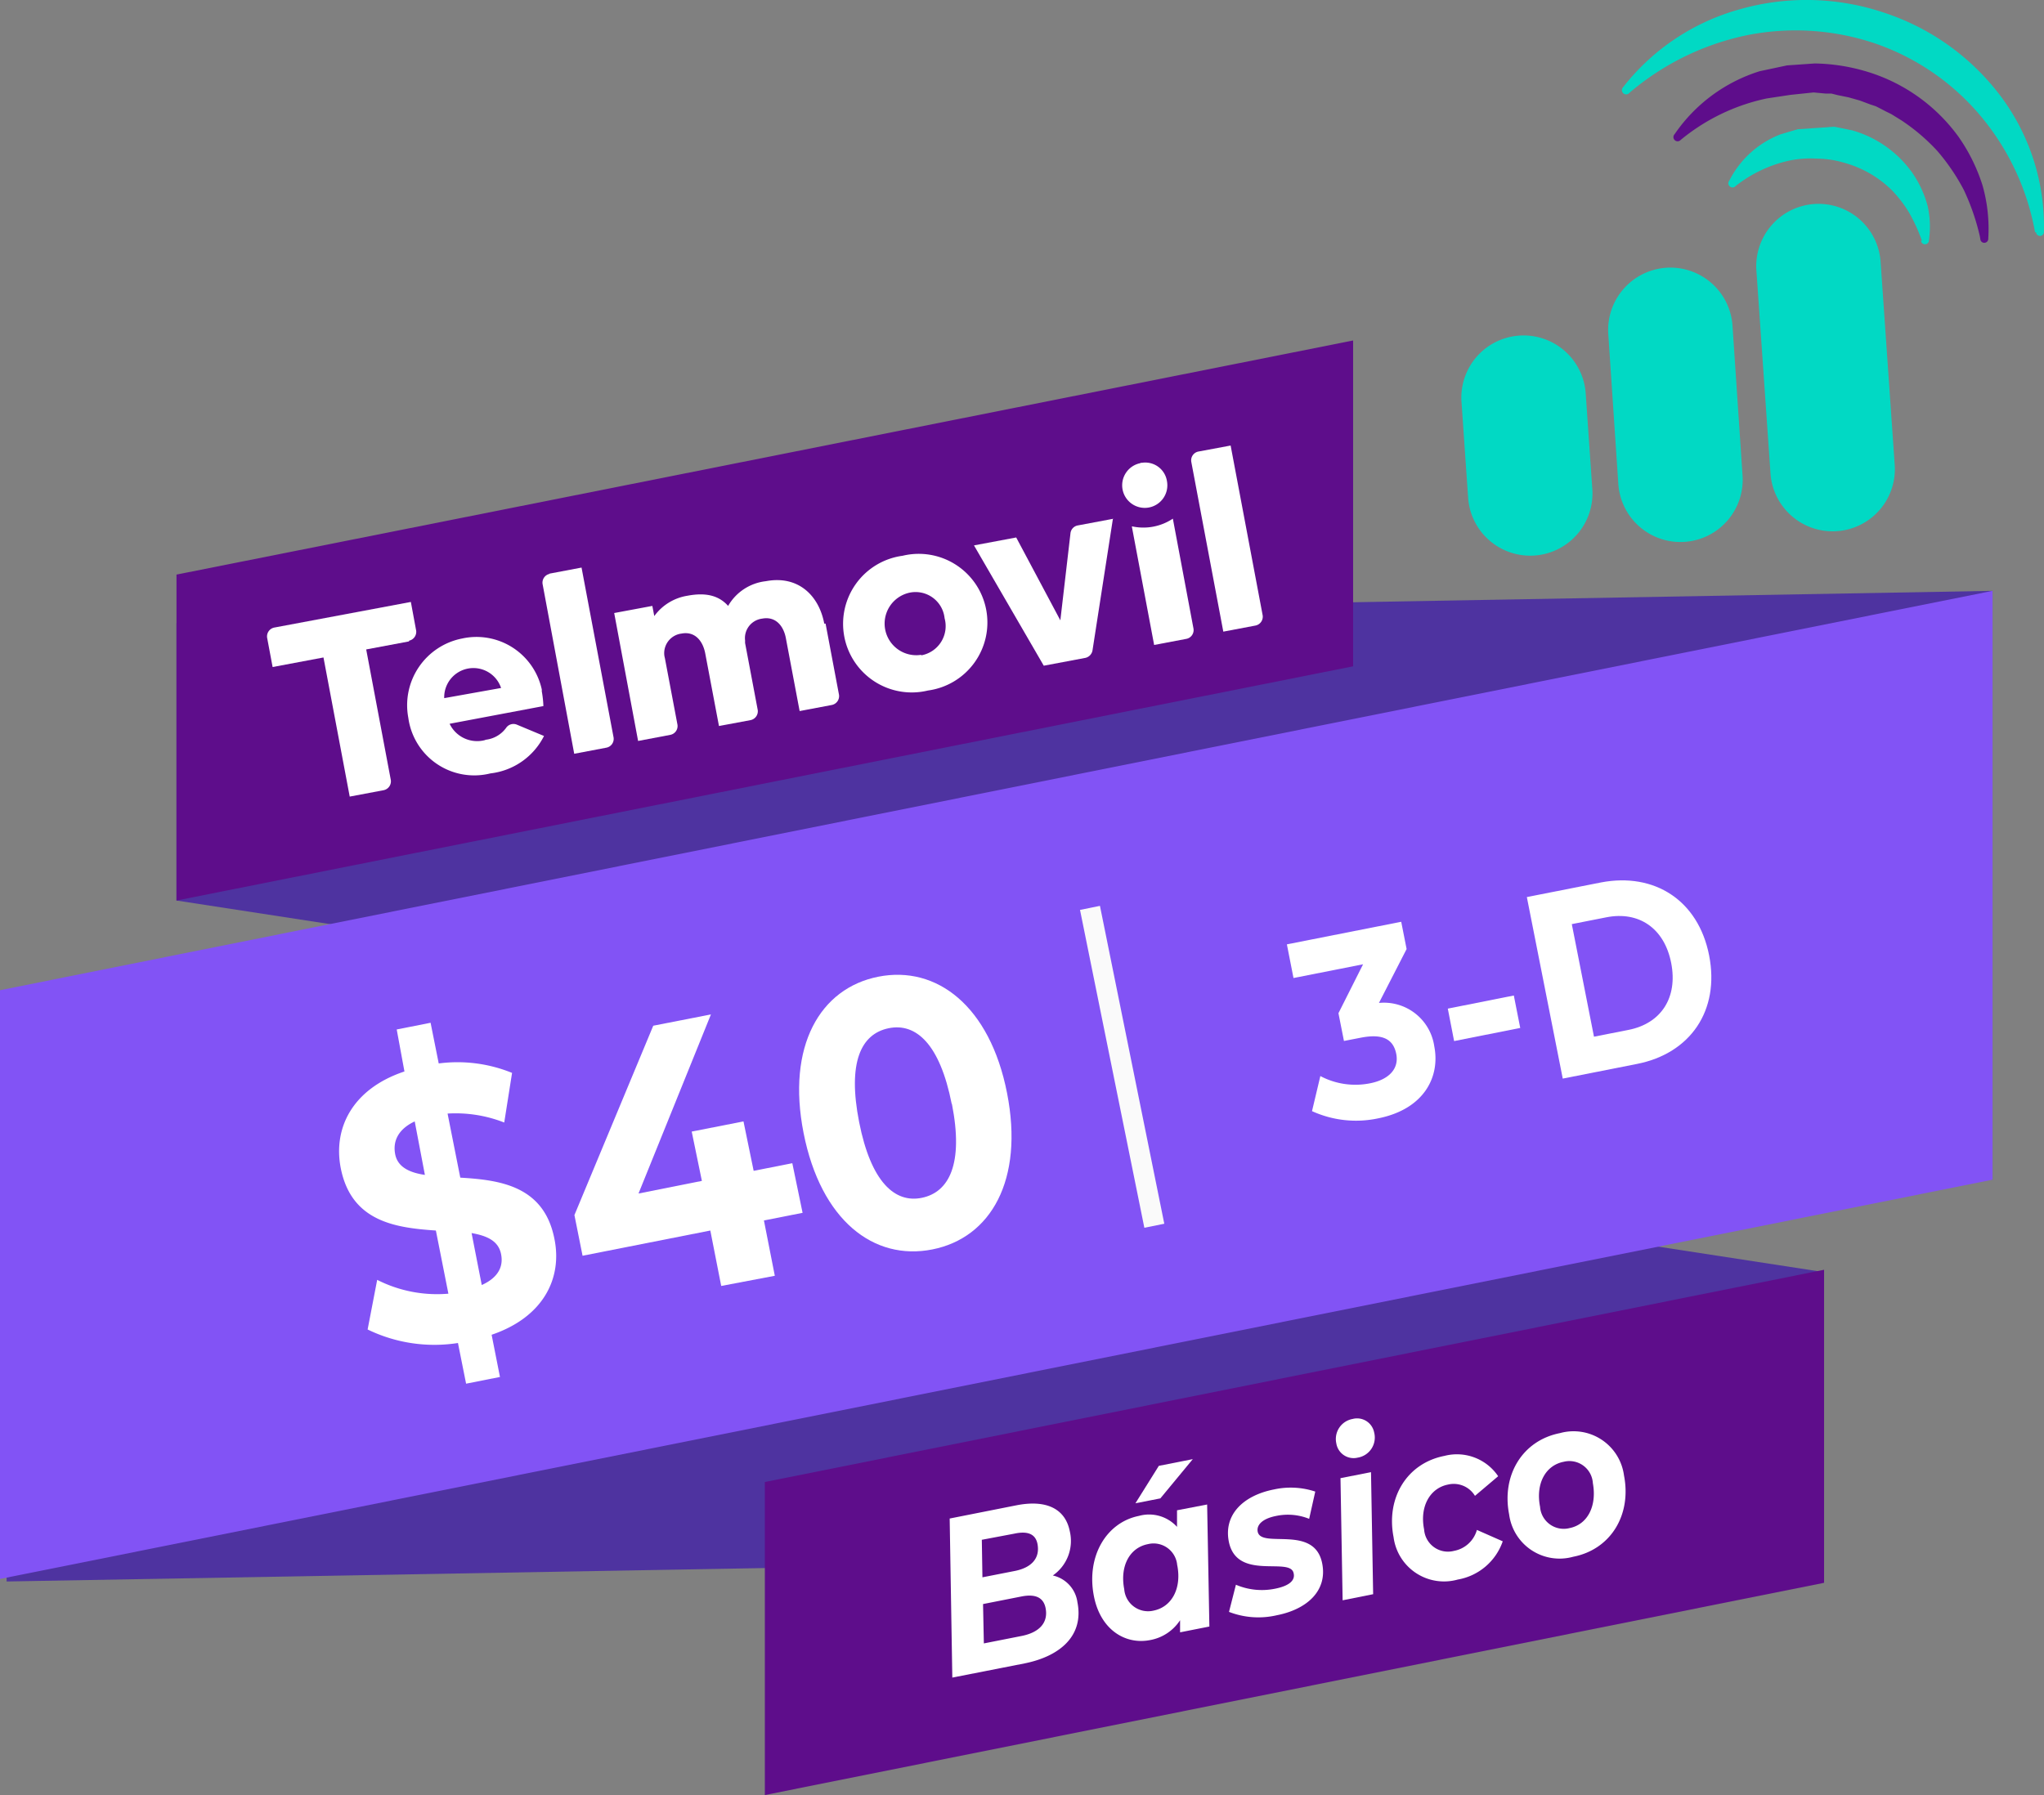 <svg xmlns="http://www.w3.org/2000/svg" viewBox="0 0 200.94 176.51"><rect x="0" y="0" width="200.94" height="176.51" fill="#808080" stroke="none"/><defs><style>.cls-1{fill:#4e33a0;}.cls-2{fill:#5e0d8b;}.cls-3{fill:#01d9c4;}.cls-4{fill:#8253f5;}.cls-5{fill:#fff;}.cls-6{fill:#fafafa;}</style></defs><g id="Capa_2" data-name="Capa 2"><g id="CURVAS"><polygon class="cls-1" points="179.18 152.34 0.65 155.51 0.65 97.62 179.18 125.07 179.18 152.34"/><polygon class="cls-2" points="179.32 155.64 75.19 176.51 75.19 145.73 179.32 124.86 179.32 155.64"/><path class="cls-3" d="M178.35,20.06h0a6.13,6.13,0,0,0-5.69,6.44l1.4,20.15a6.12,6.12,0,0,0,6.52,5.58h0a6.11,6.11,0,0,0,5.69-6.43l-1.4-20.15a6.12,6.12,0,0,0-6.52-5.59"/><path class="cls-3" d="M188.92,23.62a17,17,0,0,0-1.26-2.74,12.32,12.32,0,0,0-1.72-2.22A10.73,10.73,0,0,0,181.28,16a9.57,9.57,0,0,0-2.66-.4,10.26,10.26,0,0,0-2.71.19,13,13,0,0,0-5.28,2.5h0a.41.41,0,1,1-.62-.54,9.44,9.44,0,0,1,5-4.53l.86-.26.86-.25,3.58-.25,1.78.36A10.9,10.9,0,0,1,188,17a10.56,10.56,0,0,1,1.49,3.21,9.26,9.26,0,0,1,.14,3.4.39.39,0,0,1-.37.41.38.38,0,0,1-.41-.36h.1Z"/><path class="cls-2" d="M194.63,23.22a22.38,22.38,0,0,0-1.58-4.56,20.27,20.27,0,0,0-2.6-3.82,19.19,19.19,0,0,0-3.52-3l-1-.62-.51-.25-.5-.26-.51-.26-.49-.16-1.1-.41-1.1-.31-1.08-.22-.6-.15-.58,0-1.17-.11L176,9.33l-2.31.35a19.66,19.66,0,0,0-8.48,4.09h0a.4.4,0,0,1-.58,0,.41.41,0,0,1,0-.58A15.84,15.84,0,0,1,173,7l2.68-.57,2.72-.19a18.8,18.8,0,0,1,5.41.89,17.28,17.28,0,0,1,8.72,6.31,17.47,17.47,0,0,1,2.37,4.8,15.58,15.58,0,0,1,.56,5.22.39.39,0,0,1-.78.05h0Z"/><path class="cls-3" d="M163.79,26.33a6.13,6.13,0,0,0-5.69,6.43l1,14.92a6.12,6.12,0,0,0,12.21-.84l-1-14.92a6.12,6.12,0,0,0-6.52-5.59"/><path class="cls-3" d="M149.36,33a6.11,6.11,0,0,0-5.69,6.43l.65,9.4A6.12,6.12,0,1,0,156.53,48l-.65-9.4A6.12,6.12,0,0,0,149.36,33"/><path class="cls-3" d="M200.06,22.84a24.58,24.58,0,0,0-5.48-11.59,23.56,23.56,0,0,0-10.31-7,24.43,24.43,0,0,0-12.52-.79,25.92,25.92,0,0,0-11.58,5.68.41.41,0,1,1-.62-.55A22,22,0,0,1,171.08.9a23.94,23.94,0,0,1,14.24.38,23.51,23.51,0,0,1,11.49,8.35,21.33,21.33,0,0,1,4.12,13.15.39.39,0,0,1-.36.42.39.39,0,0,1-.41-.36"/><polygon class="cls-1" points="17.35 61.28 195.88 58.1 195.88 116 17.35 88.55 17.35 61.28"/><polygon class="cls-4" points="195.88 116 0 155.26 0 97.37 195.88 58.1 195.88 116"/><polygon class="cls-2" points="133.02 65.52 17.35 88.55 17.35 56.5 133.02 33.48 133.02 65.52"/><path class="cls-5" d="M88.73,54.65A6.75,6.75,0,1,0,91.22,67.9a6.75,6.75,0,1,0-2.49-13.25m1.83,9.74a3.11,3.11,0,0,1-1.15-6.11,2.87,2.87,0,0,1,3.45,2.51,2.92,2.92,0,0,1-2.29,3.65"/><path class="cls-5" d="M47.75,72.74a2.88,2.88,0,0,0,2-1.16.87.87,0,0,1,1.07-.32l2.66,1.11a6.76,6.76,0,0,1-5.27,3.68,6.54,6.54,0,0,1-8.07-5.47,6.68,6.68,0,0,1,5.27-7.79,6.57,6.57,0,0,1,7.85,5,1.16,1.16,0,0,1,0,.18,10.19,10.19,0,0,1,.16,1.46l-9.22,1.74a3,3,0,0,0,3.46,1.61m1.6-5.13a2.87,2.87,0,0,0-5.59,1Z"/><path class="cls-5" d="M54,56.41l3.17-.6,3.15,16.71a.88.88,0,0,1-.71,1l-3.16.6L53.34,57.43a.88.88,0,0,1,.7-1"/><path class="cls-5" d="M81.16,61.32l1.32,7a.89.89,0,0,1-.7,1l-3.17.6-1.35-7.15c-.22-1.21-1-2.19-2.33-1.94A1.93,1.93,0,0,0,73.25,63a2,2,0,0,0,0,.24l1.24,6.57a.89.89,0,0,1-.7,1l-3.11.58-1.35-7.14c-.23-1.21-1-2.2-2.33-1.95a1.94,1.94,0,0,0-1.69,2.16,2,2,0,0,0,.05.24l1.24,6.56a.88.88,0,0,1-.71,1l-3.16.6L60.38,60.28l3.75-.7.19,1a5,5,0,0,1,3.26-2c1.85-.35,3.11,0,4,1a4.91,4.91,0,0,1,3.71-2.43c3.17-.6,5.22,1.4,5.74,4.17"/><path class="cls-5" d="M109.4,51.06l-2,12.9a.91.91,0,0,1-.7.73l-4.09.77L95.75,53.63l4.15-.78L104.24,61l1-8.6a.88.88,0,0,1,.7-.73l3.51-.66Z"/><path class="cls-5" d="M117.82,44.4l3.16-.59,3.15,16.7a.89.89,0,0,1-.7,1l-3.17.6-3.15-16.71a.88.88,0,0,1,.71-1"/><path class="cls-5" d="M111.27,51.78l2.19,11.64,3.17-.6a.88.88,0,0,0,.7-1L115.3,51a5.22,5.22,0,0,1-4,.76"/><path class="cls-5" d="M112.12,45.54a2.22,2.22,0,1,0,2.6,1.77,2.16,2.16,0,0,0-2.48-1.8l-.12,0"/><path class="cls-5" d="M40.21,63.07,36,63.86,38.42,76.7a.89.89,0,0,1-.7,1l-3.34.63L31.8,64.65l-5,.94-.54-2.88a.89.89,0,0,1,.7-1l13.43-2.52L40.91,62a.89.89,0,0,1-.7,1"/><path class="cls-5" d="M48.33,131.25l.82,4.15-3.33.66-.8-4a15,15,0,0,1-8.88-1.33l.94-4.88a13,13,0,0,0,7,1.36L42.85,121c-3.9-.27-8.3-.83-9.35-6.13-.77-3.92,1.13-7.8,6.26-9.51L39,101.23l3.33-.66.8,4a14.23,14.23,0,0,1,7.21.93l-.77,4.88A13.06,13.06,0,0,0,44,109.5l1.25,6.3c3.89.23,8.22.8,9.25,6C55.3,125.68,53.43,129.52,48.33,131.25Zm-6.56-15.72-1-5.26c-1.68.79-2.16,2-1.92,3.23S40.2,115.3,41.77,115.53Zm7.49,7.8c-.25-1.3-1.36-1.81-2.9-2.08l1,5.11C49,125.62,49.5,124.52,49.26,123.33Z"/><path class="cls-5" d="M78.9,119.26l-3.8.75,1.07,5.44-5.27,1L69.83,121l-12.56,2.48-.8-4,7.75-18.62,5.67-1.11-7.12,17.61L69,116.12l-1-4.85,5.09-1,1,4.86,3.8-.75Z"/><path class="cls-5" d="M79,111.42c-1.69-8.56,1.62-14.25,7.35-15.38S97.32,98.92,99,107.48s-1.59,14.24-7.35,15.38S80.7,120,79,111.42Zm14.56-2.87c-1.16-5.89-3.51-8-6.21-7.44s-4.05,3.34-2.89,9.23,3.51,8,6.18,7.44S94.74,114.44,93.58,108.55Z"/><path class="cls-5" d="M141,102.89c.59,3-1,6.18-5.52,7.08a10.42,10.42,0,0,1-6.5-.71l.82-3.45a7.35,7.35,0,0,0,4.9.71c1.86-.37,2.85-1.44,2.56-2.89s-1.33-2-3.44-1.6l-1.7.33-.54-2.73L134,94.82l-6.84,1.35-.65-3.31,11.24-2.22.53,2.68-2.72,5.3A5,5,0,0,1,141,102.89Z"/><path class="cls-5" d="M142.33,99.18l6.49-1.29.63,3.19-6.5,1.29Z"/><path class="cls-5" d="M150.1,88.21l7.3-1.44c5.26-1,9.56,1.77,10.62,7.18s-1.84,9.64-7.1,10.67l-7.29,1.44Zm10,13.06c3.19-.63,4.86-3.16,4.19-6.58s-3.18-5.12-6.37-4.49l-3.4.67,2.18,11.07Z"/><path class="cls-5" d="M105.92,157.56c.64,3.24-1.64,5.28-5.17,6l-7.13,1.4-.26-15.64,6.56-1.3c2.94-.58,4.81.33,5.25,2.56a4.13,4.13,0,0,1-1.67,4.34A3.12,3.12,0,0,1,105.92,157.56Zm-9.4-6.15.06,3.69,3.21-.63c1.63-.33,2.47-1.26,2.2-2.66-.2-1-1-1.28-2.29-1Zm6.27,6.72c-.22-1.12-1.1-1.39-2.35-1.15l-3.8.75.08,3.87,3.7-.73C102.15,160.53,103.07,159.58,102.79,158.13Z"/><path class="cls-5" d="M118.67,147.94l.22,12-2.88.57,0-1.19a4.46,4.46,0,0,1-2.94,1.95c-2.43.48-4.88-1-5.53-4.31-.77-3.91,1.21-7.26,4.43-7.9a3.71,3.71,0,0,1,3.74,1.08l0-1.63Zm-2.94,6a2.33,2.33,0,0,0-2.89-2.1c-1.79.35-2.76,2.16-2.32,4.43a2.35,2.35,0,0,0,2.9,2.1C115.21,158,116.18,156.17,115.73,153.9Zm-1.66-6.6-2.45.48,2.3-3.68,3.34-.66Z"/><path class="cls-5" d="M120.82,158.5l.68-2.67a6.49,6.49,0,0,0,3.85.39c1.42-.28,2-.84,1.82-1.53-.33-1.64-5.59.81-6.37-3.11-.51-2.62,1.39-4.52,4.44-5.12a7.66,7.66,0,0,1,4.06.21l-.6,2.68a5.59,5.59,0,0,0-3.27-.28c-1.39.28-1.91.92-1.79,1.54.34,1.71,5.58-.74,6.34,3.12.53,2.66-1.45,4.51-4.46,5.1A8,8,0,0,1,120.82,158.5Z"/><path class="cls-5" d="M131.37,141.93a2,2,0,0,1,1.6-2.4,1.71,1.71,0,0,1,2.12,1.33,2,2,0,0,1-1.61,2.47A1.72,1.72,0,0,1,131.37,141.93Zm.41,3.42,3-.59.21,12-3,.6Z"/><path class="cls-5" d="M137,151.16c-.76-3.87,1.31-7.28,5-8a4.89,4.89,0,0,1,5.28,2l-2.28,1.93a2.44,2.44,0,0,0-2.65-1.11c-1.78.35-2.8,2.17-2.35,4.41a2.35,2.35,0,0,0,2.94,2.11,2.88,2.88,0,0,0,2.25-2.06l2.54,1.12a5.71,5.71,0,0,1-4.42,3.76A5,5,0,0,1,137,151.16Z"/><path class="cls-5" d="M148.36,148.92c-.76-3.86,1.31-7.28,5-8a5,5,0,0,1,6.29,4.16c.76,3.87-1.29,7.28-5,8A5,5,0,0,1,148.36,148.92Zm8.23-3.08a2.31,2.31,0,0,0-2.87-2.1c-1.79.35-2.77,2.16-2.32,4.43a2.33,2.33,0,0,0,2.9,2.09C156.06,149.91,157,148.11,156.59,145.84Z"/><rect class="cls-6" x="109.31" y="88.96" width="2" height="31.89" transform="translate(-18.61 23.96) rotate(-11.44)"/></g></g></svg>